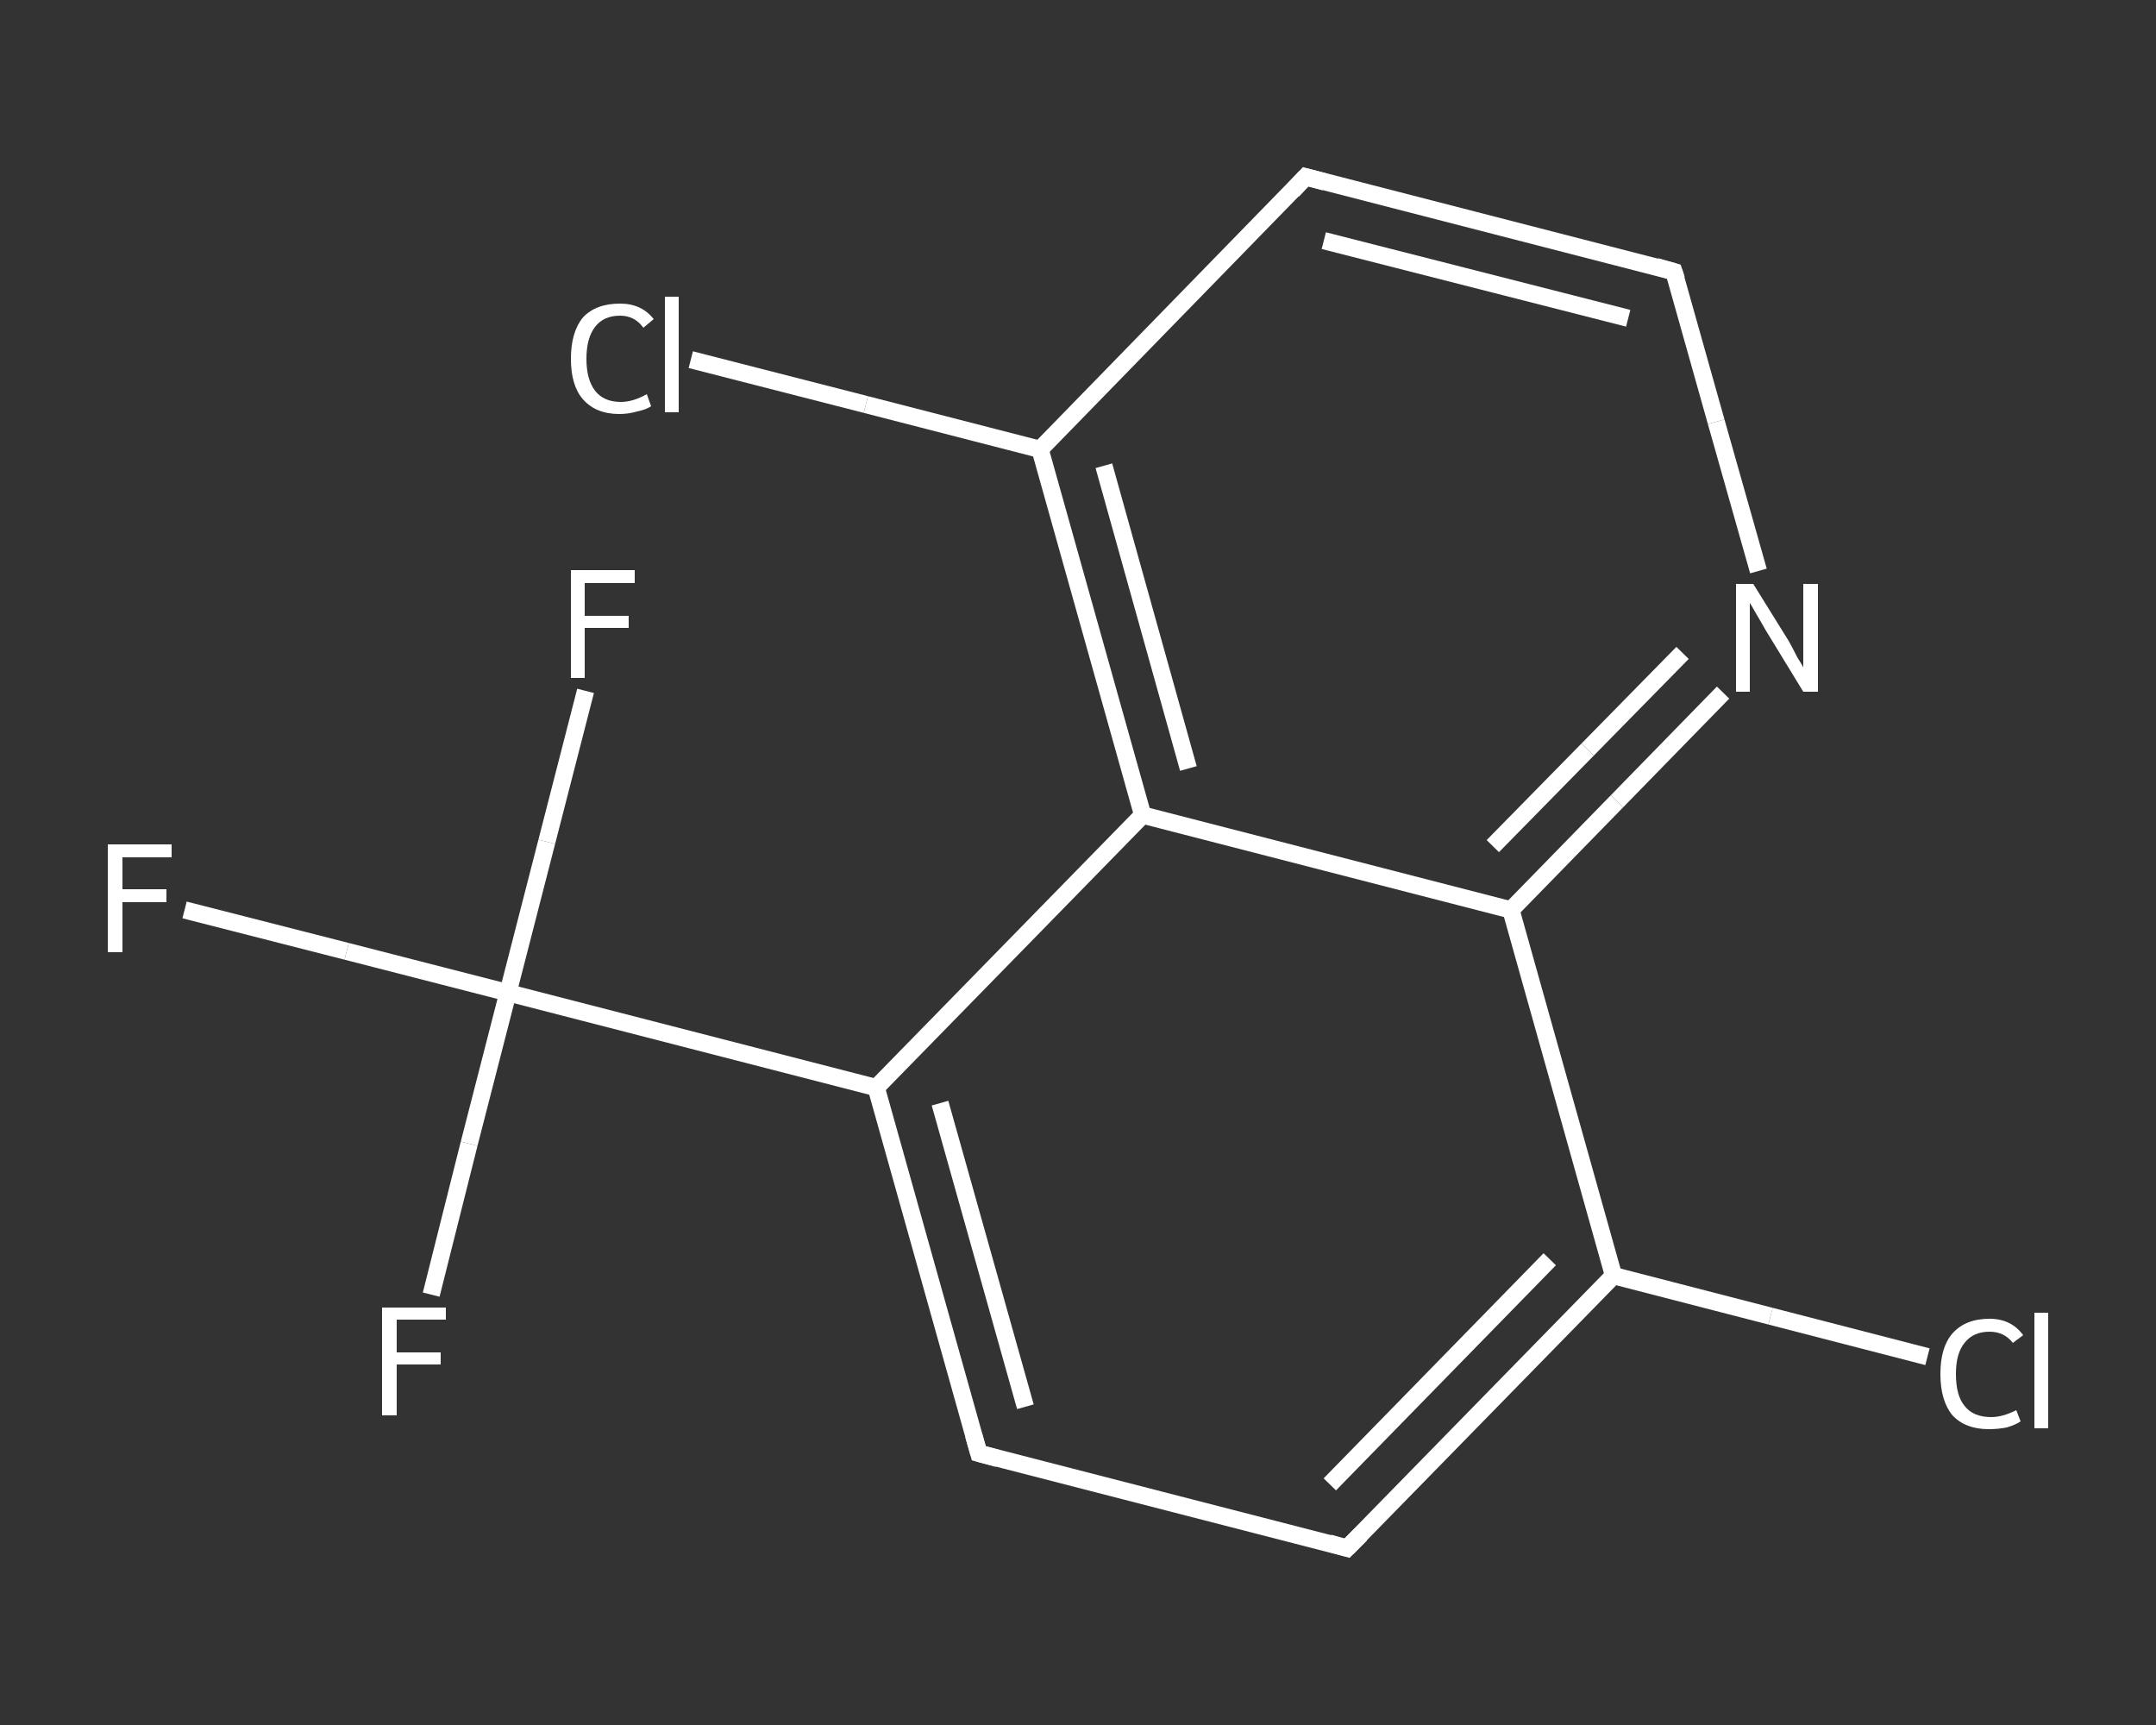 <?xml version='1.0' encoding='iso-8859-1'?>
<svg version='1.1' baseProfile='full'
              xmlns='http://www.w3.org/2000/svg'
                      xmlns:rdkit='http://www.rdkit.org/xml'
                      xmlns:xlink='http://www.w3.org/1999/xlink'
                  xml:space='preserve'
width='250px' height='200px' viewBox='0 0 250 200'>
<rect x="0" y="0" width="250" height="200" fill="#333333" stroke="none"/>
<!-- END OF HEADER -->
<rect style='opacity:1.0;fill:transparent;stroke:none' width='250.0' height='200.0' x='0.0' y='0.0'> </rect>
<path class='bond-0 atom-0 atom-1' d='M 21.4,105.5 L 40.2,110.3' style='fill:none;fill-rule:evenodd;stroke:#FFFFFF;stroke-width:2.0px;stroke-linecap:butt;stroke-linejoin:miter;stroke-opacity:1' />
<path class='bond-0 atom-0 atom-1' d='M 40.2,110.3 L 58.9,115.1' style='fill:none;fill-rule:evenodd;stroke:#FFFFFF;stroke-width:2.0px;stroke-linecap:butt;stroke-linejoin:miter;stroke-opacity:1' />
<path class='bond-1 atom-1 atom-2' d='M 58.9,115.1 L 54.4,132.6' style='fill:none;fill-rule:evenodd;stroke:#FFFFFF;stroke-width:2.0px;stroke-linecap:butt;stroke-linejoin:miter;stroke-opacity:1' />
<path class='bond-1 atom-1 atom-2' d='M 54.4,132.6 L 50.0,150.1' style='fill:none;fill-rule:evenodd;stroke:#FFFFFF;stroke-width:2.0px;stroke-linecap:butt;stroke-linejoin:miter;stroke-opacity:1' />
<path class='bond-2 atom-1 atom-3' d='M 58.9,115.1 L 63.4,97.6' style='fill:none;fill-rule:evenodd;stroke:#FFFFFF;stroke-width:2.0px;stroke-linecap:butt;stroke-linejoin:miter;stroke-opacity:1' />
<path class='bond-2 atom-1 atom-3' d='M 63.4,97.6 L 67.9,80.1' style='fill:none;fill-rule:evenodd;stroke:#FFFFFF;stroke-width:2.0px;stroke-linecap:butt;stroke-linejoin:miter;stroke-opacity:1' />
<path class='bond-3 atom-1 atom-4' d='M 58.9,115.1 L 101.6,126.1' style='fill:none;fill-rule:evenodd;stroke:#FFFFFF;stroke-width:2.0px;stroke-linecap:butt;stroke-linejoin:miter;stroke-opacity:1' />
<path class='bond-4 atom-4 atom-5' d='M 101.6,126.1 L 113.5,168.5' style='fill:none;fill-rule:evenodd;stroke:#FFFFFF;stroke-width:2.0px;stroke-linecap:butt;stroke-linejoin:miter;stroke-opacity:1' />
<path class='bond-4 atom-4 atom-5' d='M 109.0,127.9 L 118.9,163.1' style='fill:none;fill-rule:evenodd;stroke:#FFFFFF;stroke-width:2.0px;stroke-linecap:butt;stroke-linejoin:miter;stroke-opacity:1' />
<path class='bond-5 atom-5 atom-6' d='M 113.5,168.5 L 156.2,179.5' style='fill:none;fill-rule:evenodd;stroke:#FFFFFF;stroke-width:2.0px;stroke-linecap:butt;stroke-linejoin:miter;stroke-opacity:1' />
<path class='bond-6 atom-6 atom-7' d='M 156.2,179.5 L 187.1,147.9' style='fill:none;fill-rule:evenodd;stroke:#FFFFFF;stroke-width:2.0px;stroke-linecap:butt;stroke-linejoin:miter;stroke-opacity:1' />
<path class='bond-6 atom-6 atom-7' d='M 154.2,172.1 L 179.7,146.0' style='fill:none;fill-rule:evenodd;stroke:#FFFFFF;stroke-width:2.0px;stroke-linecap:butt;stroke-linejoin:miter;stroke-opacity:1' />
<path class='bond-7 atom-7 atom-8' d='M 187.1,147.9 L 205.3,152.6' style='fill:none;fill-rule:evenodd;stroke:#FFFFFF;stroke-width:2.0px;stroke-linecap:butt;stroke-linejoin:miter;stroke-opacity:1' />
<path class='bond-7 atom-7 atom-8' d='M 205.3,152.6 L 223.5,157.3' style='fill:none;fill-rule:evenodd;stroke:#FFFFFF;stroke-width:2.0px;stroke-linecap:butt;stroke-linejoin:miter;stroke-opacity:1' />
<path class='bond-8 atom-7 atom-9' d='M 187.1,147.9 L 175.2,105.5' style='fill:none;fill-rule:evenodd;stroke:#FFFFFF;stroke-width:2.0px;stroke-linecap:butt;stroke-linejoin:miter;stroke-opacity:1' />
<path class='bond-9 atom-9 atom-10' d='M 175.2,105.5 L 187.5,92.9' style='fill:none;fill-rule:evenodd;stroke:#FFFFFF;stroke-width:2.0px;stroke-linecap:butt;stroke-linejoin:miter;stroke-opacity:1' />
<path class='bond-9 atom-9 atom-10' d='M 187.5,92.9 L 199.8,80.3' style='fill:none;fill-rule:evenodd;stroke:#FFFFFF;stroke-width:2.0px;stroke-linecap:butt;stroke-linejoin:miter;stroke-opacity:1' />
<path class='bond-9 atom-9 atom-10' d='M 173.1,98.1 L 184.1,86.9' style='fill:none;fill-rule:evenodd;stroke:#FFFFFF;stroke-width:2.0px;stroke-linecap:butt;stroke-linejoin:miter;stroke-opacity:1' />
<path class='bond-9 atom-9 atom-10' d='M 184.1,86.9 L 195.1,75.7' style='fill:none;fill-rule:evenodd;stroke:#FFFFFF;stroke-width:2.0px;stroke-linecap:butt;stroke-linejoin:miter;stroke-opacity:1' />
<path class='bond-10 atom-10 atom-11' d='M 203.9,66.2 L 199.0,48.9' style='fill:none;fill-rule:evenodd;stroke:#FFFFFF;stroke-width:2.0px;stroke-linecap:butt;stroke-linejoin:miter;stroke-opacity:1' />
<path class='bond-10 atom-10 atom-11' d='M 199.0,48.9 L 194.1,31.5' style='fill:none;fill-rule:evenodd;stroke:#FFFFFF;stroke-width:2.0px;stroke-linecap:butt;stroke-linejoin:miter;stroke-opacity:1' />
<path class='bond-11 atom-11 atom-12' d='M 194.1,31.5 L 151.4,20.5' style='fill:none;fill-rule:evenodd;stroke:#FFFFFF;stroke-width:2.0px;stroke-linecap:butt;stroke-linejoin:miter;stroke-opacity:1' />
<path class='bond-11 atom-11 atom-12' d='M 188.8,36.9 L 153.5,27.9' style='fill:none;fill-rule:evenodd;stroke:#FFFFFF;stroke-width:2.0px;stroke-linecap:butt;stroke-linejoin:miter;stroke-opacity:1' />
<path class='bond-12 atom-12 atom-13' d='M 151.4,20.5 L 120.6,52.1' style='fill:none;fill-rule:evenodd;stroke:#FFFFFF;stroke-width:2.0px;stroke-linecap:butt;stroke-linejoin:miter;stroke-opacity:1' />
<path class='bond-13 atom-13 atom-14' d='M 120.6,52.1 L 100.4,46.9' style='fill:none;fill-rule:evenodd;stroke:#FFFFFF;stroke-width:2.0px;stroke-linecap:butt;stroke-linejoin:miter;stroke-opacity:1' />
<path class='bond-13 atom-13 atom-14' d='M 100.4,46.9 L 80.1,41.7' style='fill:none;fill-rule:evenodd;stroke:#FFFFFF;stroke-width:2.0px;stroke-linecap:butt;stroke-linejoin:miter;stroke-opacity:1' />
<path class='bond-14 atom-13 atom-15' d='M 120.6,52.1 L 132.5,94.5' style='fill:none;fill-rule:evenodd;stroke:#FFFFFF;stroke-width:2.0px;stroke-linecap:butt;stroke-linejoin:miter;stroke-opacity:1' />
<path class='bond-14 atom-13 atom-15' d='M 128.0,54.0 L 137.8,89.1' style='fill:none;fill-rule:evenodd;stroke:#FFFFFF;stroke-width:2.0px;stroke-linecap:butt;stroke-linejoin:miter;stroke-opacity:1' />
<path class='bond-15 atom-15 atom-4' d='M 132.5,94.5 L 101.6,126.1' style='fill:none;fill-rule:evenodd;stroke:#FFFFFF;stroke-width:2.0px;stroke-linecap:butt;stroke-linejoin:miter;stroke-opacity:1' />
<path class='bond-16 atom-15 atom-9' d='M 132.5,94.5 L 175.2,105.5' style='fill:none;fill-rule:evenodd;stroke:#FFFFFF;stroke-width:2.0px;stroke-linecap:butt;stroke-linejoin:miter;stroke-opacity:1' />
<path d='M 112.9,166.4 L 113.5,168.5 L 115.7,169.1' style='fill:none;stroke:#FFFFFF;stroke-width:2.0px;stroke-linecap:butt;stroke-linejoin:miter;stroke-opacity:1;' />
<path d='M 154.1,178.9 L 156.2,179.5 L 157.8,177.9' style='fill:none;stroke:#FFFFFF;stroke-width:2.0px;stroke-linecap:butt;stroke-linejoin:miter;stroke-opacity:1;' />
<path d='M 194.4,32.4 L 194.1,31.5 L 192.0,30.9' style='fill:none;stroke:#FFFFFF;stroke-width:2.0px;stroke-linecap:butt;stroke-linejoin:miter;stroke-opacity:1;' />
<path d='M 153.6,21.1 L 151.4,20.5 L 149.9,22.1' style='fill:none;stroke:#FFFFFF;stroke-width:2.0px;stroke-linecap:butt;stroke-linejoin:miter;stroke-opacity:1;' />
<path class='atom-0' d='M 12.5 97.9
L 19.9 97.9
L 19.9 99.4
L 14.2 99.4
L 14.2 103.1
L 19.3 103.1
L 19.3 104.6
L 14.2 104.6
L 14.2 110.4
L 12.5 110.4
L 12.5 97.9
' fill='#FFFFFF'/>
<path class='atom-2' d='M 44.3 151.6
L 51.7 151.6
L 51.7 153.0
L 46.0 153.0
L 46.0 156.8
L 51.1 156.8
L 51.1 158.2
L 46.0 158.2
L 46.0 164.1
L 44.3 164.1
L 44.3 151.6
' fill='#FFFFFF'/>
<path class='atom-3' d='M 66.2 66.1
L 73.6 66.1
L 73.6 67.6
L 67.8 67.6
L 67.8 71.4
L 72.9 71.4
L 72.9 72.8
L 67.8 72.8
L 67.8 78.6
L 66.2 78.6
L 66.2 66.1
' fill='#FFFFFF'/>
<path class='atom-8' d='M 225.0 159.3
Q 225.0 156.2, 226.4 154.6
Q 227.9 152.9, 230.7 152.9
Q 233.2 152.9, 234.6 154.8
L 233.4 155.7
Q 232.4 154.4, 230.7 154.4
Q 228.8 154.4, 227.8 155.7
Q 226.8 156.9, 226.8 159.3
Q 226.8 161.8, 227.8 163.0
Q 228.8 164.3, 230.9 164.3
Q 232.2 164.3, 233.8 163.5
L 234.3 164.8
Q 233.7 165.2, 232.7 165.5
Q 231.7 165.7, 230.6 165.7
Q 227.9 165.7, 226.4 164.1
Q 225.0 162.4, 225.0 159.3
' fill='#FFFFFF'/>
<path class='atom-8' d='M 235.9 152.2
L 237.5 152.2
L 237.5 165.6
L 235.9 165.6
L 235.9 152.2
' fill='#FFFFFF'/>
<path class='atom-10' d='M 203.3 67.7
L 207.4 74.3
Q 207.8 75.0, 208.4 76.2
Q 209.1 77.3, 209.1 77.4
L 209.1 67.7
L 210.8 67.7
L 210.8 80.2
L 209.1 80.2
L 204.7 73.0
Q 204.2 72.1, 203.6 71.1
Q 203.1 70.2, 202.9 69.9
L 202.9 80.2
L 201.3 80.2
L 201.3 67.7
L 203.3 67.7
' fill='#FFFFFF'/>
<path class='atom-14' d='M 66.2 41.6
Q 66.2 38.5, 67.6 36.8
Q 69.1 35.2, 71.9 35.2
Q 74.4 35.2, 75.8 37.0
L 74.6 38.0
Q 73.6 36.6, 71.9 36.6
Q 70.0 36.6, 69.0 37.9
Q 68.0 39.2, 68.0 41.6
Q 68.0 44.0, 69.0 45.3
Q 70.0 46.6, 72.0 46.6
Q 73.4 46.6, 75.0 45.7
L 75.5 47.1
Q 74.9 47.5, 73.9 47.7
Q 72.9 48.0, 71.8 48.0
Q 69.1 48.0, 67.6 46.3
Q 66.2 44.7, 66.2 41.6
' fill='#FFFFFF'/>
<path class='atom-14' d='M 77.1 34.4
L 78.7 34.4
L 78.7 47.8
L 77.1 47.8
L 77.1 34.4
' fill='#FFFFFF'/>
</svg>
